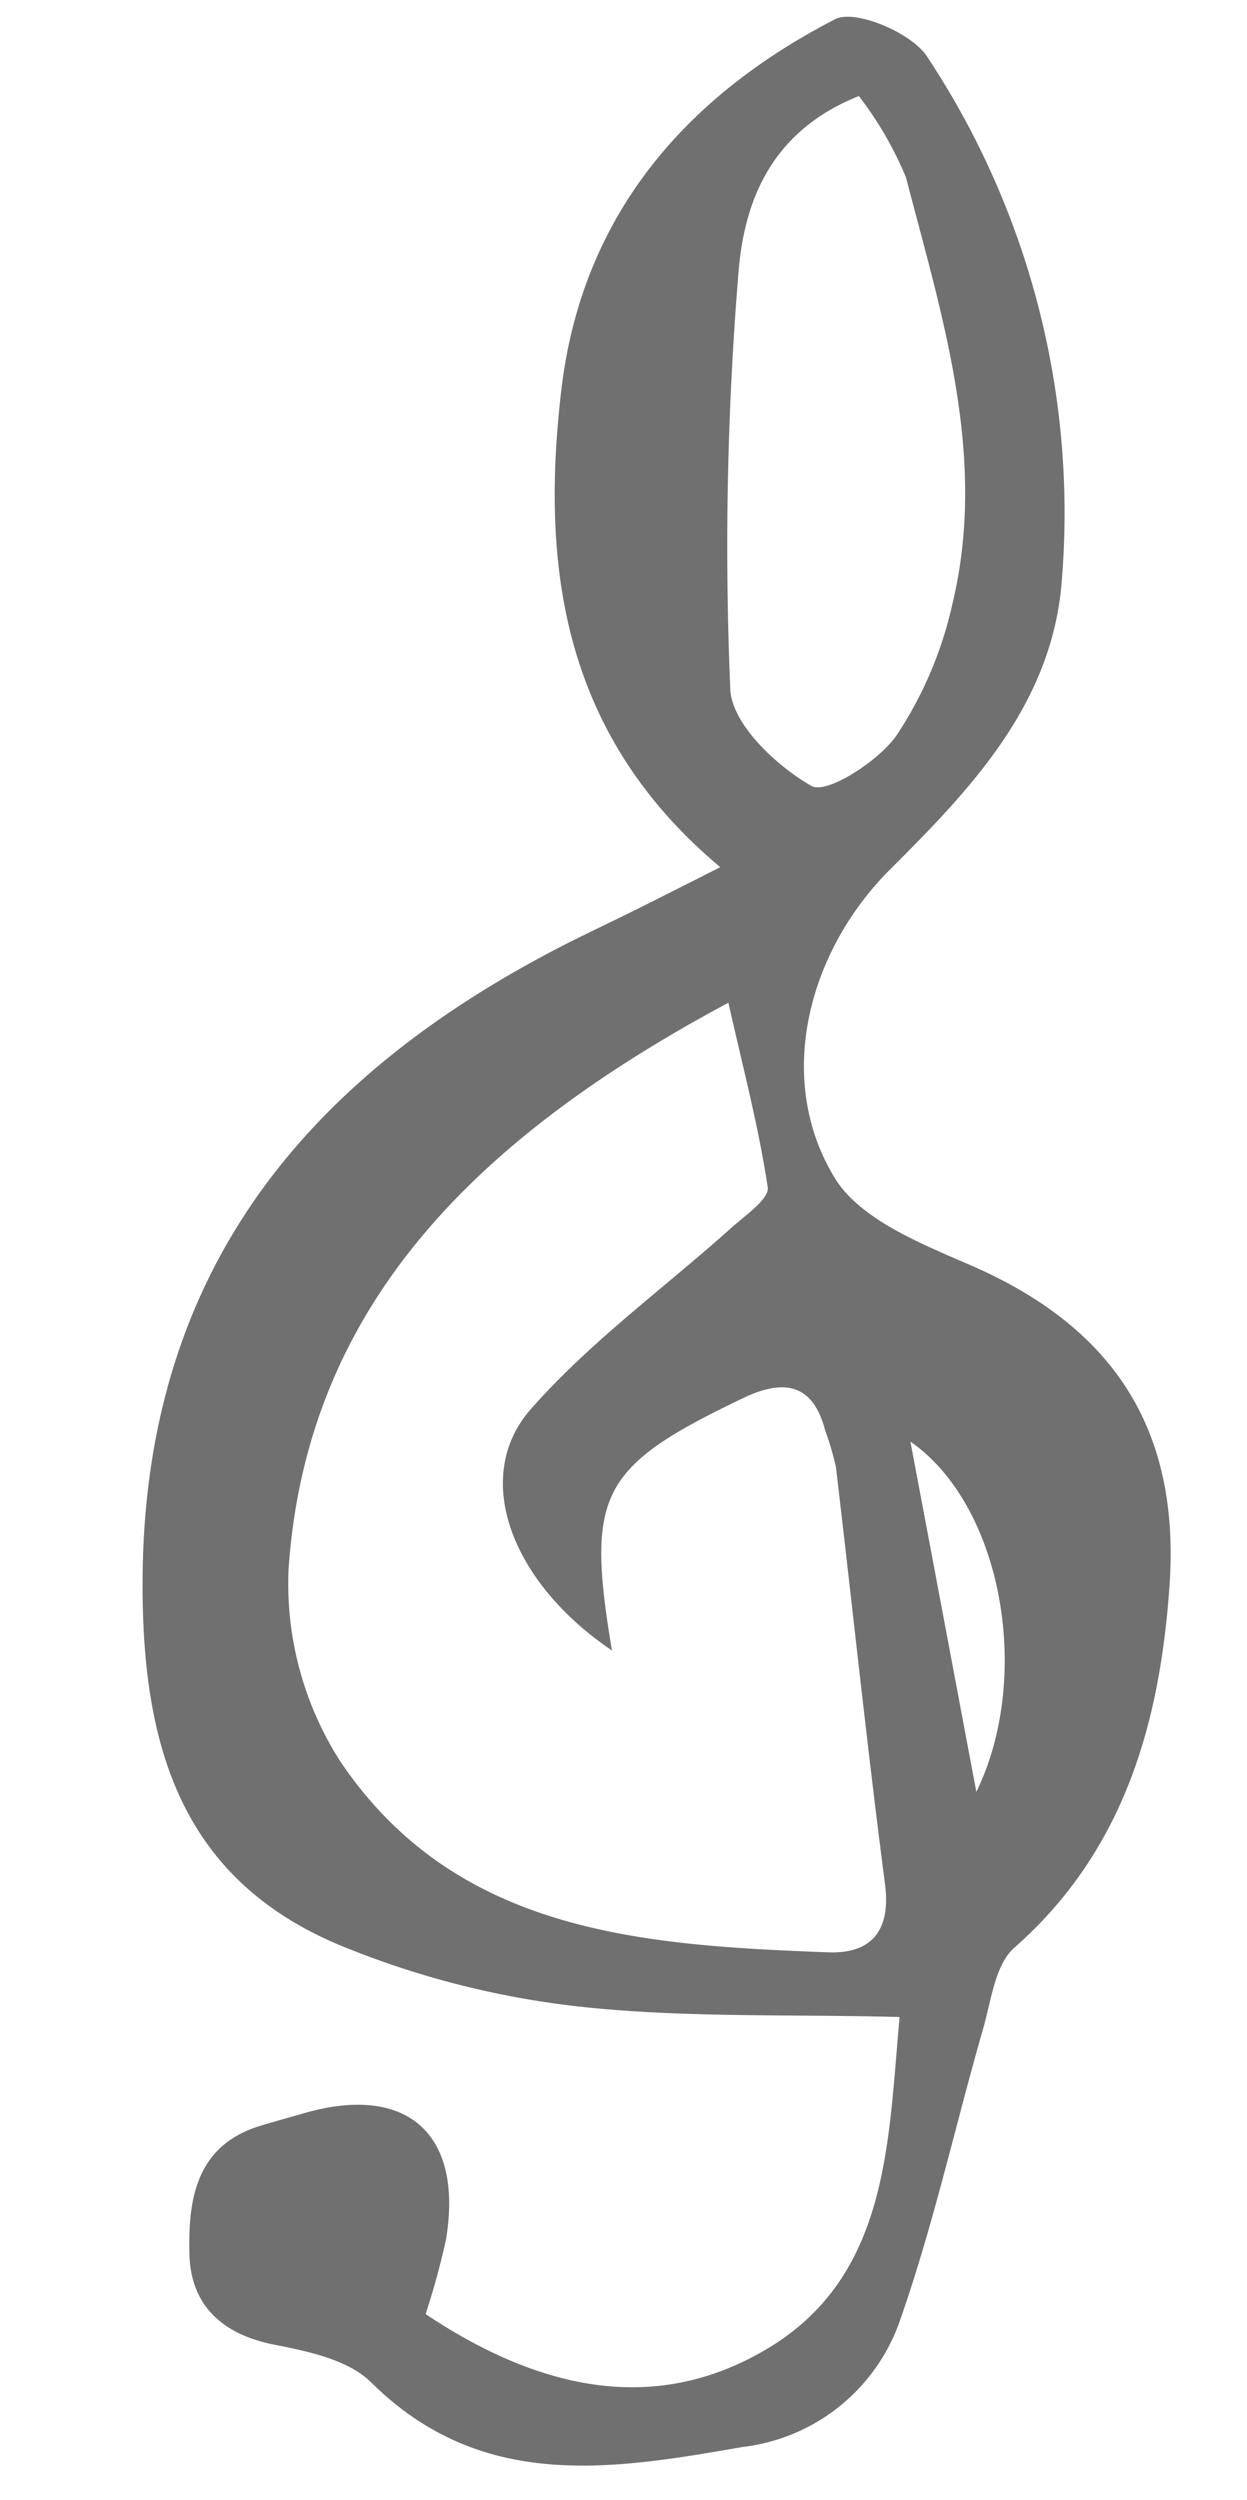 <svg xmlns="http://www.w3.org/2000/svg" xmlns:xlink="http://www.w3.org/1999/xlink" width="51.56" height="103.328" viewBox="0 0 51.56 103.328">
  <defs>
    <clipPath id="clip-path">
      <rect id="長方形_7033" data-name="長方形 7033" width="43.012" height="99.96" fill="#707070"/>
    </clipPath>
  </defs>
  <g id="design-heading-image.svg" transform="translate(0 3.749) rotate(-5)">
    <g id="グループ_8519" data-name="グループ 8519" transform="translate(0 0)" clip-path="url(#clip-path)">
      <path id="パス_26033" data-name="パス 26033" d="M26.872,34.564c-6.01-5.994-6.337-12.993-4.817-20.273C23.534,7.232,28.205,2.705,34.661.063c.859-.35,3.125.848,3.657,1.887a34.143,34.143,0,0,1,3.607,22.315c-.906,4.851-4.469,8-8.044,10.985-3.731,3.114-5.531,8.26-3.415,12.518.893,1.8,3.317,3.022,5.278,4.084,5.586,3.027,8.065,7.428,7.046,13.9-.885,5.615-2.814,10.766-7.7,14.363-.851.627-1.141,2.087-1.57,3.207-1.528,3.968-2.8,8.052-4.566,11.912a7.859,7.859,0,0,1-6.84,4.456c-5.481.466-10.93.906-15.082-4-.846-1-2.461-1.5-3.821-1.889-2.14-.614-3.338-1.929-3.2-4.06.14-2.221.648-4.435,3.383-5.012.614-.132,1.23-.24,1.844-.361,4.342-.856,6.506,1.418,5.391,5.72a31.311,31.311,0,0,1-1.107,2.988c4.218,3.381,8.924,5.067,13.91,2.677,5.322-2.551,5.752-8.057,6.685-13.2-4.579-.524-9-.743-13.288-1.61a36.6,36.6,0,0,1-9.436-3.325C.937,74.269-.122,68.535.515,61.766c1.178-12.5,8.376-19.909,19.38-24.454,1.07-.443,2.161-.835,3.236-1.257s2.134-.848,3.742-1.491M19.589,66.425C15.7,63.284,14.406,58.792,17.112,56.2c2.68-2.561,5.942-4.514,8.93-6.756.611-.458,1.66-1.049,1.631-1.526-.155-2.532-.593-5.043-.954-7.744C15.985,44.769,8.278,51.029,6.565,61.888A13.6,13.6,0,0,0,7.993,70c4.15,7.517,11.828,8.677,19.411,9.631,1.744.221,2.674-.622,2.59-2.609-.245-5.776-.343-11.562-.519-17.343a11.92,11.92,0,0,0-.311-1.541c-.337-2.024-1.562-2.266-3.244-1.639-6.171,2.316-6.843,3.37-6.332,9.931M35.356,3.314c-3.76,1.133-5.1,3.942-5.586,6.8a138.52,138.52,0,0,0-1.844,17.161c-.061,1.439,1.62,3.328,3,4.276.588.4,2.833-.769,3.676-1.771a16.136,16.136,0,0,0,2.777-5.209c1.987-5.923.617-11.854-.374-17.743a14.849,14.849,0,0,0-1.649-3.518M34.089,73.558C36.827,69,36.184,61.856,32.635,58.9c.5,5.009.964,9.723,1.454,14.661" transform="translate(-0.001 0.001)" fill="#707070" fill-rule="evenodd"/>
    </g>
  </g>
</svg>
